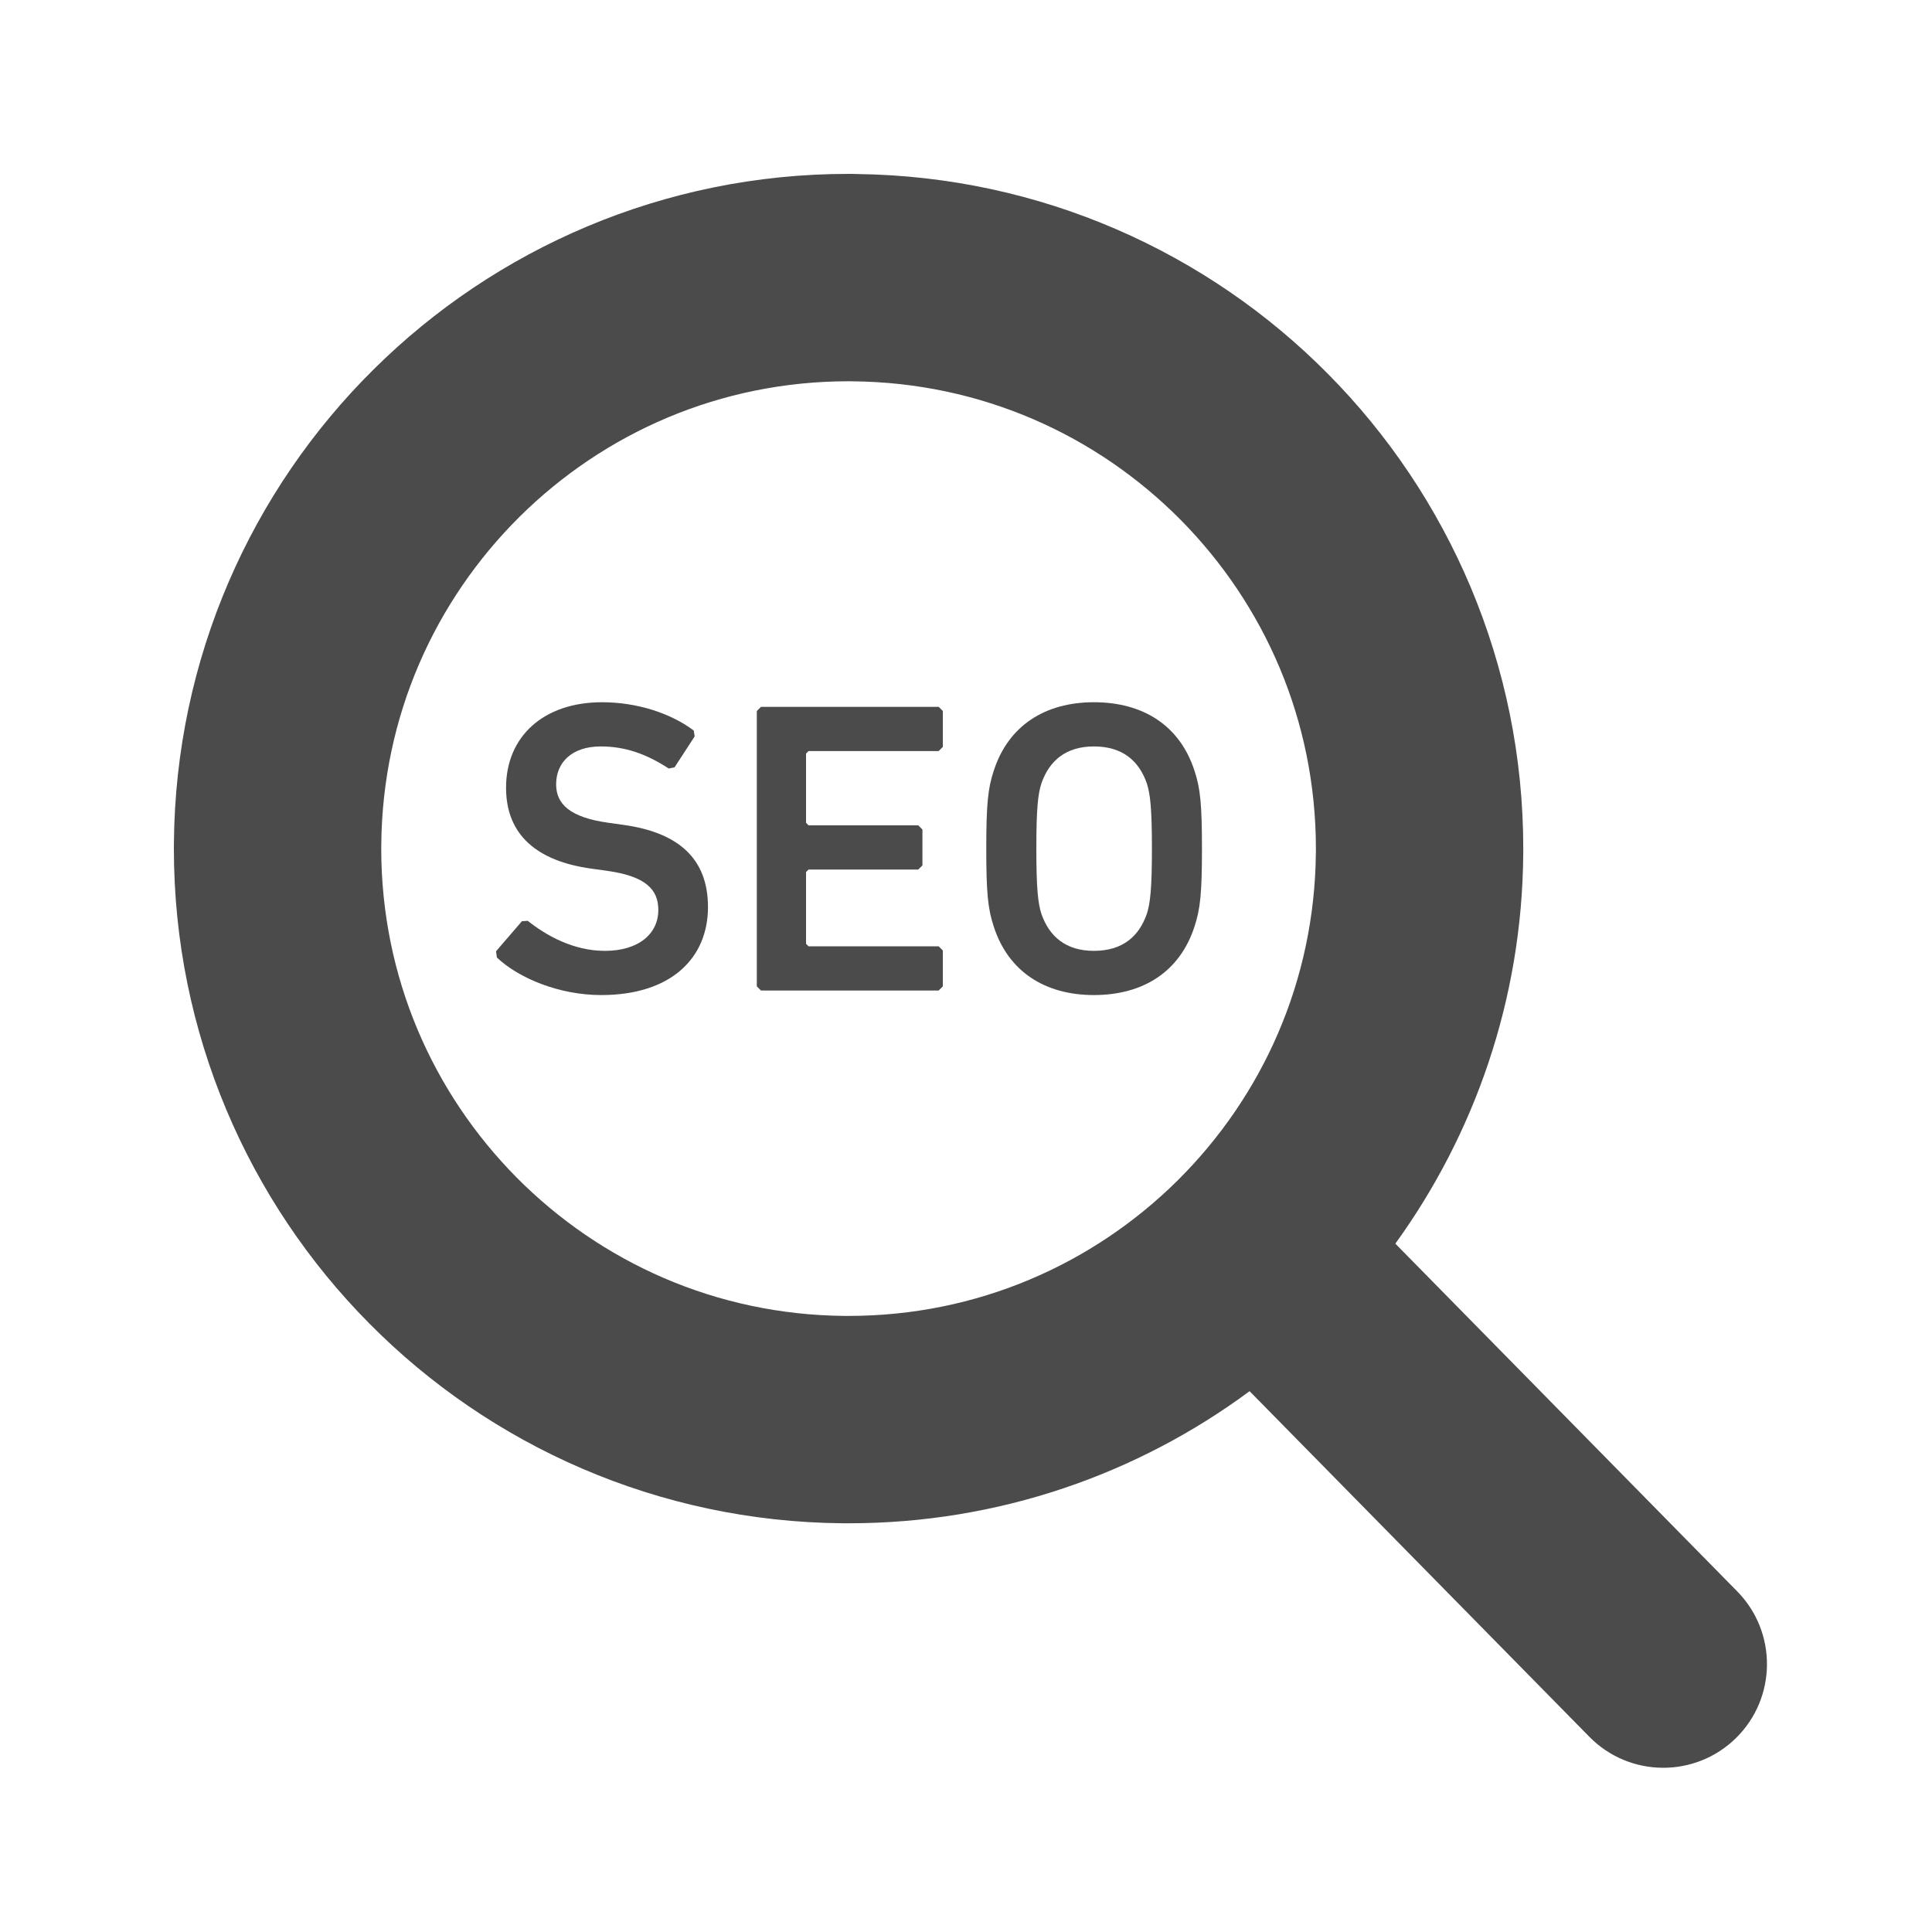 <svg width="600" height="600" viewBox="0 0 600 600" fill="none" xmlns="http://www.w3.org/2000/svg">
<path d="M539.514 494.225L433.337 386.224C457.945 352.21 472.688 310.432 473.056 265.332V265.287L473.065 263.535C473.075 206.17 449.85 153.855 412.358 116.067C375.092 78.414 323.279 54.758 266.166 54.048V54.039C264.71 53.985 263.82 54.003 263.506 54.003C206.15 53.985 153.826 77.219 116.037 114.719C78.196 152.166 54.478 204.311 54.01 261.774V261.702L54 263.579C53.992 320.926 77.217 373.251 114.716 411.039C152.164 448.881 204.308 472.59 261.762 473.067H262.059H262.31H263.595C310.088 473.084 353.266 457.811 388.072 432.044L493.585 539.371C506.056 552.057 526.441 552.227 539.127 539.766C551.804 527.297 551.975 506.902 539.514 494.225ZM408.656 264.829V264.793C408.306 304.737 392 340.512 365.703 366.621C339.369 392.676 303.46 408.649 263.597 408.669C263.354 408.669 262.815 408.669 262.302 408.669C222.341 408.309 186.564 391.993 160.456 365.705C134.393 339.363 118.419 303.453 118.4 263.58L118.41 262.386V262.314C118.761 222.352 135.076 186.576 161.372 160.468C187.715 134.396 223.634 118.422 263.507 118.404H263.902L264.289 118.412L264.755 118.422C304.727 118.781 340.502 135.097 366.61 161.394C392.674 187.736 408.648 223.656 408.666 263.537L408.656 264.829Z" fill="#4B4B4B"/>
<path d="M193.566 256.169L188.902 255.514C176.98 253.843 172.713 249.692 172.713 243.601C172.713 236.736 177.627 231.813 186.567 231.813C193.953 231.813 200.564 234.015 207.689 238.678L209.495 238.291L215.73 228.705L215.46 226.891C208.462 221.58 197.969 218.086 186.963 218.086C168.824 218.086 157.161 228.705 157.161 244.644C157.161 259.279 166.748 267.446 183.719 269.773L188.392 270.42C200.565 272.1 204.447 276.25 204.447 282.594C204.447 289.978 198.356 295.297 187.861 295.297C178.014 295.297 169.596 290.5 163.901 285.972L162.085 286.097L154.053 295.423L154.314 297.372C161.179 303.85 173.747 309.025 186.703 309.025C208.598 309.025 219.872 297.372 219.872 281.694C219.871 266.527 210.537 258.495 193.566 256.169Z" fill="#4B4B4B"/>
<path d="M236.328 219.516L235.034 220.809V306.321L236.328 307.615H291.517L292.811 306.321V295.181L291.517 293.886H251.098L250.325 293.097V270.825L251.098 270.042H285.175L286.469 268.749V257.608L285.175 256.316H251.098L250.325 255.524V234.024L251.098 233.252H291.517L292.811 231.949V220.809L291.517 219.516H236.328Z" fill="#4B4B4B"/>
<path d="M339.726 218.086C324.56 218.086 313.168 225.335 308.632 239.324C306.816 244.769 306.296 249.691 306.296 263.554C306.296 277.418 306.817 282.34 308.632 287.785C313.168 301.774 324.561 309.024 339.726 309.024C355.017 309.024 366.408 301.773 370.946 287.785C372.761 282.34 373.281 277.418 373.281 263.554C373.281 249.691 372.761 244.768 370.946 239.324C366.408 225.335 355.018 218.086 339.726 218.086ZM356.176 283.76C353.714 290.894 348.54 295.296 339.726 295.296C331.047 295.296 325.863 290.894 323.4 283.76C322.367 280.527 321.847 275.989 321.847 263.554C321.847 250.985 322.367 246.583 323.4 243.341C325.862 236.216 331.046 231.813 339.726 231.813C348.539 231.813 353.714 236.216 356.176 243.341C357.208 246.583 357.74 250.986 357.74 263.554C357.74 275.989 357.208 280.527 356.176 283.76Z" fill="#4B4B4B"/>
</svg>
